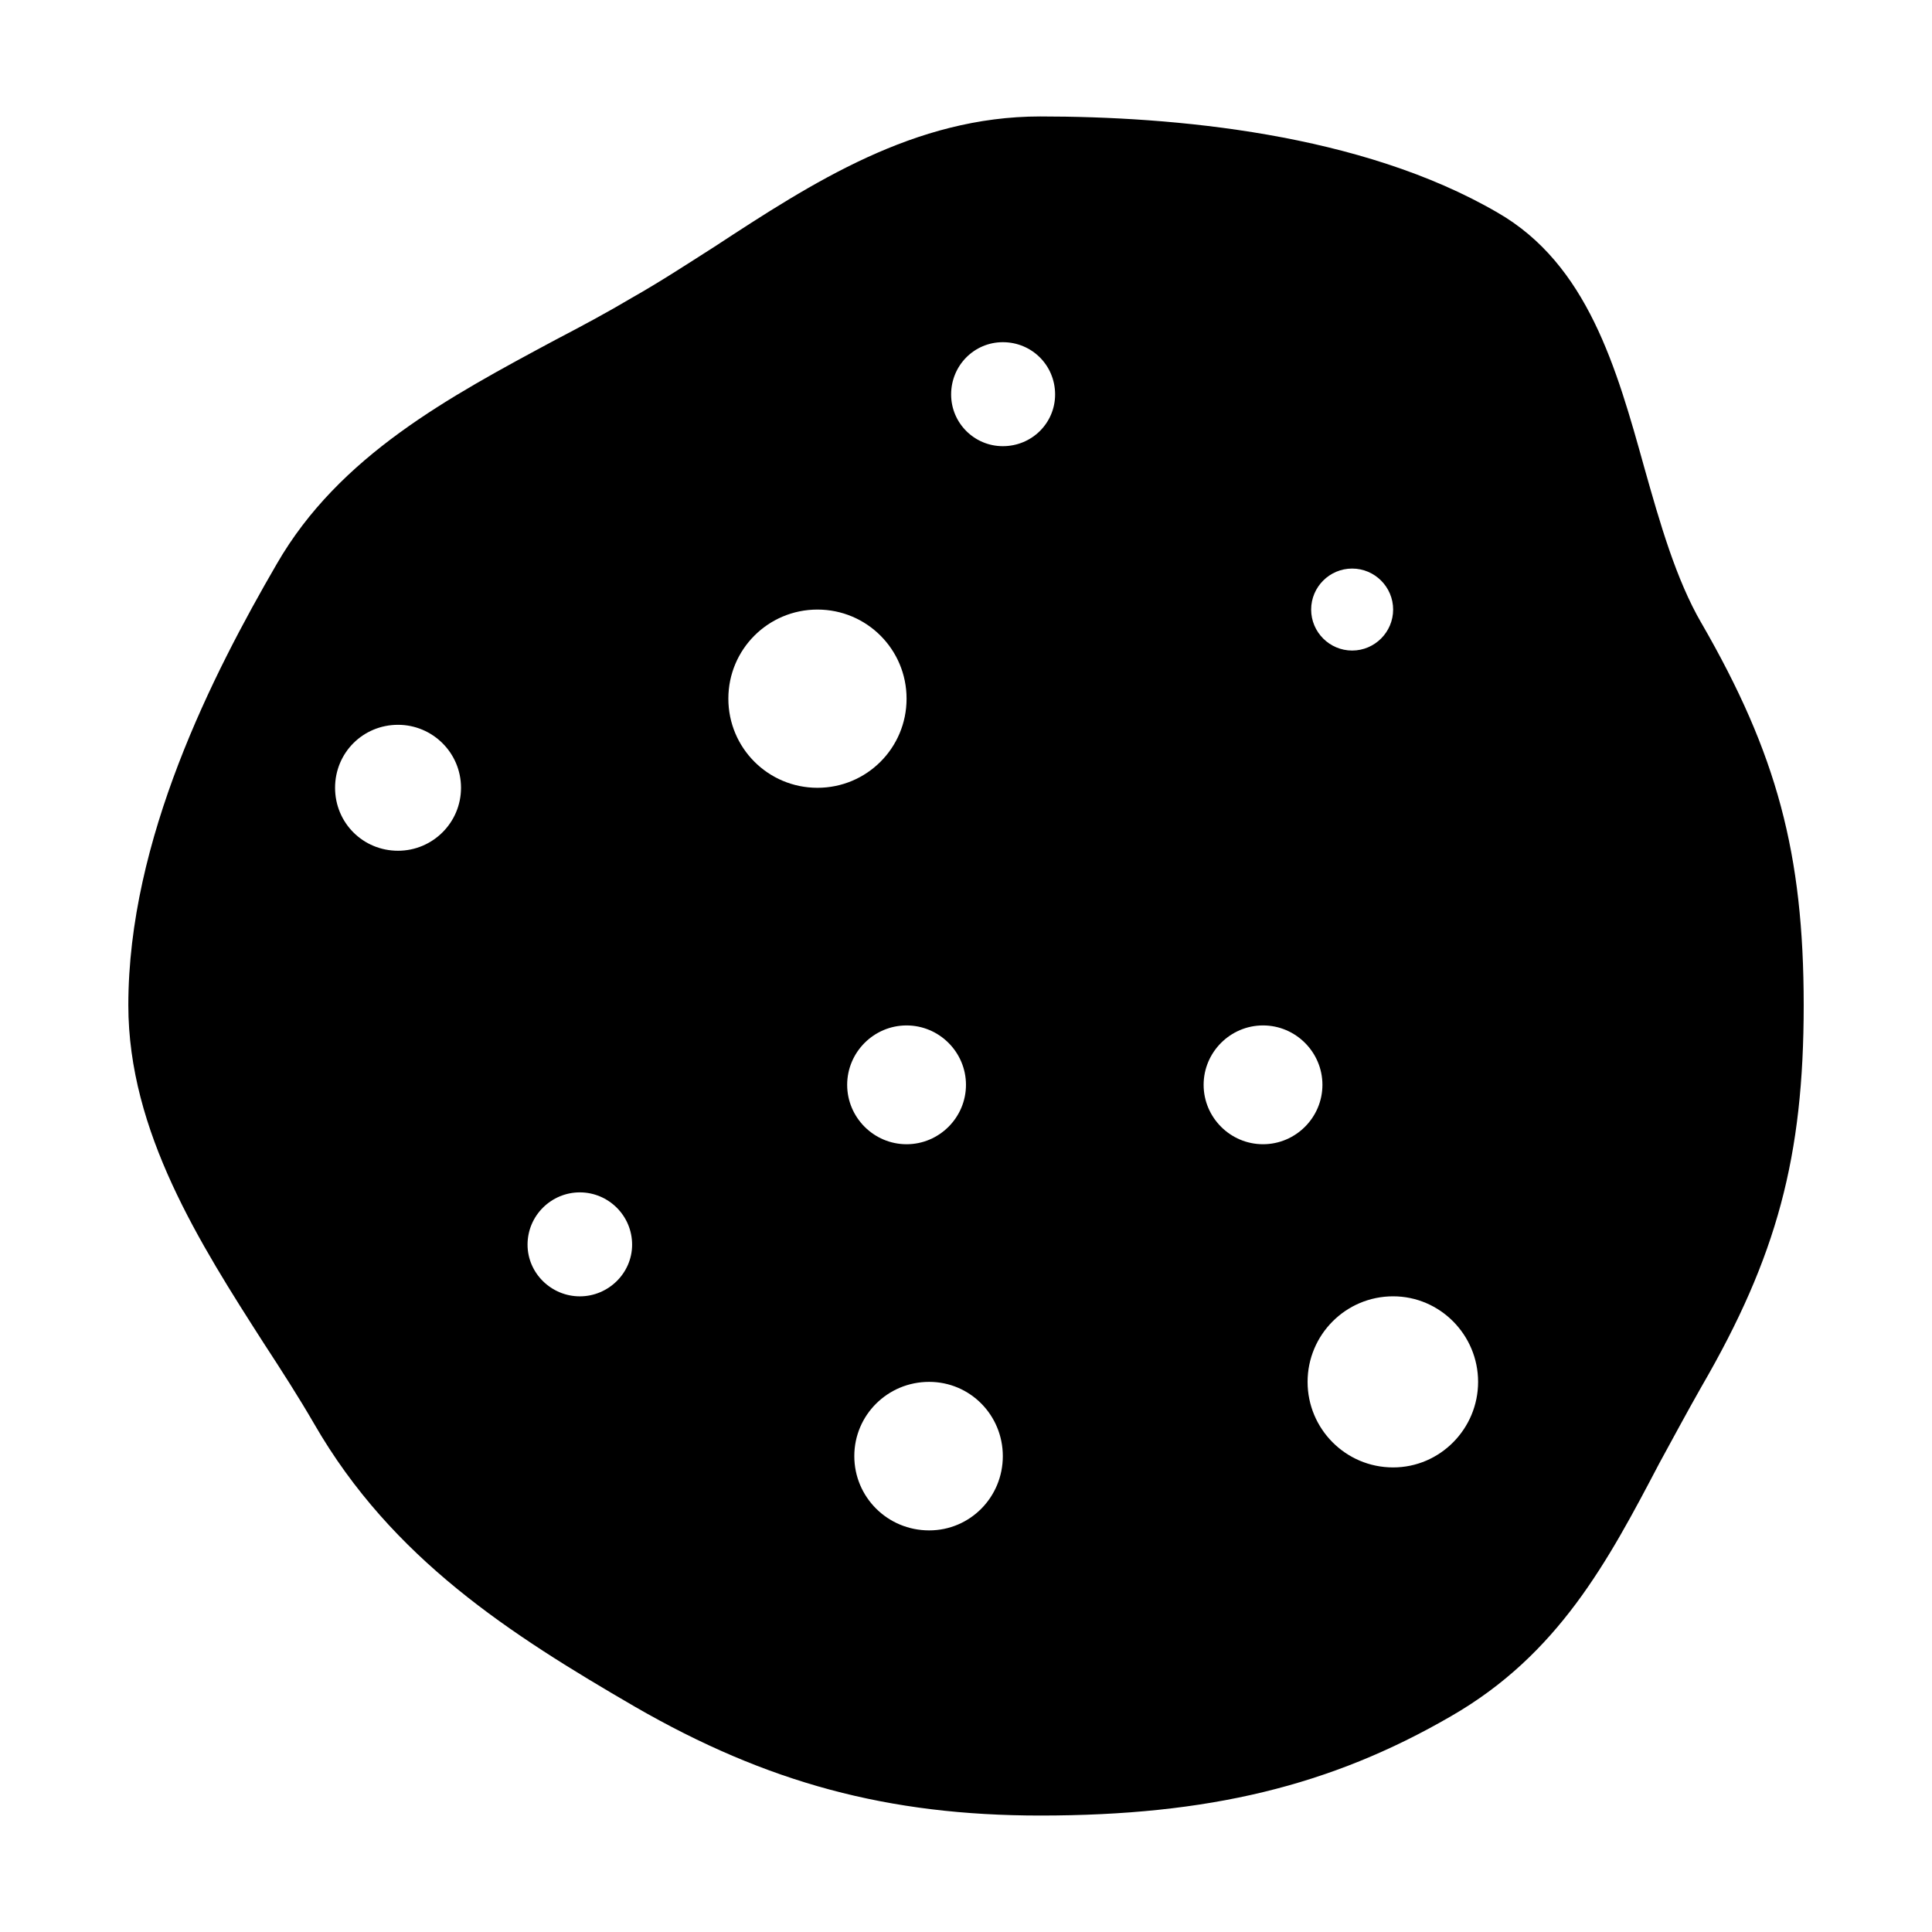 <?xml version="1.0" encoding="UTF-8"?>
<!-- Uploaded to: SVG Repo, www.svgrepo.com, Generator: SVG Repo Mixer Tools -->
<svg fill="#000000" width="800px" height="800px" version="1.1" viewBox="144 144 512 512" xmlns="http://www.w3.org/2000/svg">
 <path d="m594.91 309.16c-6.769-11.652-11.02-26.609-15.113-41.094-7.398-26.609-15.113-54.004-38.887-67.699-36.211-21.098-85.961-25.504-121.23-25.504-33.379 0-60.301 17.477-86.277 34.48-7.398 4.723-14.641 9.445-21.883 13.539-6.613 3.934-13.387 7.555-20.312 11.176-28.184 15.117-57.309 30.703-73.84 59.355-17.004 29.285-39.359 73.051-39.359 116.98 0 33.535 19.051 63.293 35.895 89.582 4.723 7.242 9.289 14.328 13.383 21.41 20.625 35.738 51.957 55.734 85.02 74.941 34.953 20.152 67.07 28.812 107.38 28.812 44.555 0 76.988-7.871 108.79-26.293 28.496-16.375 41.562-40.934 55.262-67.07 3.621-6.613 7.242-13.383 11.18-20.309 19.996-34.48 27.078-60.93 27.078-101.08-0.004-40.141-7.086-66.59-27.082-101.23zm-210.66 106.59c8.66 0 15.742 7.086 15.742 15.742 0 8.66-7.086 15.742-15.742 15.742-8.66 0-15.742-7.086-15.742-15.742s7.082-15.742 15.742-15.742zm-23.617-110.21c13.066 0 23.617 10.547 23.617 23.617 0 13.066-10.547 23.617-23.617 23.617-13.066-0.004-23.613-10.551-23.613-23.621 0-13.066 10.547-23.613 23.613-23.613zm29.602 204.67c10.863 0 19.523 8.816 19.523 19.68s-8.66 19.68-19.523 19.68c-11.02 0-19.836-8.816-19.836-19.68-0.004-10.863 8.812-19.68 19.836-19.68zm5.824-261.67c0-7.715 6.141-13.855 13.699-13.855 7.715 0 13.855 6.141 13.855 13.855 0 7.559-6.141 13.699-13.855 13.699-7.559 0-13.699-6.141-13.699-13.699zm66.914 182.95c0-8.66 7.086-15.742 15.742-15.742 8.66 0 15.742 7.086 15.742 15.742 0 8.66-7.086 15.742-15.742 15.742-8.66 0-15.742-7.086-15.742-15.742zm39.359-115.09c-5.984 0-10.863-4.879-10.863-10.863s4.879-10.863 10.863-10.863c5.984 0 10.863 4.879 10.863 10.863 0 5.981-4.883 10.863-10.863 10.863zm-11.809 193.81c0-12.438 10.078-22.672 22.672-22.672 12.438 0 22.516 10.234 22.516 22.672s-10.078 22.672-22.516 22.672c-12.598 0-22.672-10.234-22.672-22.672zm-224.35-157.44c0 9.289-7.559 16.688-16.688 16.688-9.289 0-16.688-7.398-16.688-16.688s7.398-16.688 16.688-16.688c9.129 0 16.688 7.398 16.688 16.688zm31.488 107.22c7.559 0 13.855 6.141 13.855 13.855 0 7.559-6.297 13.699-13.855 13.699-7.559 0-13.855-6.141-13.855-13.699 0-7.715 6.297-13.855 13.855-13.855z"/>
</svg>
